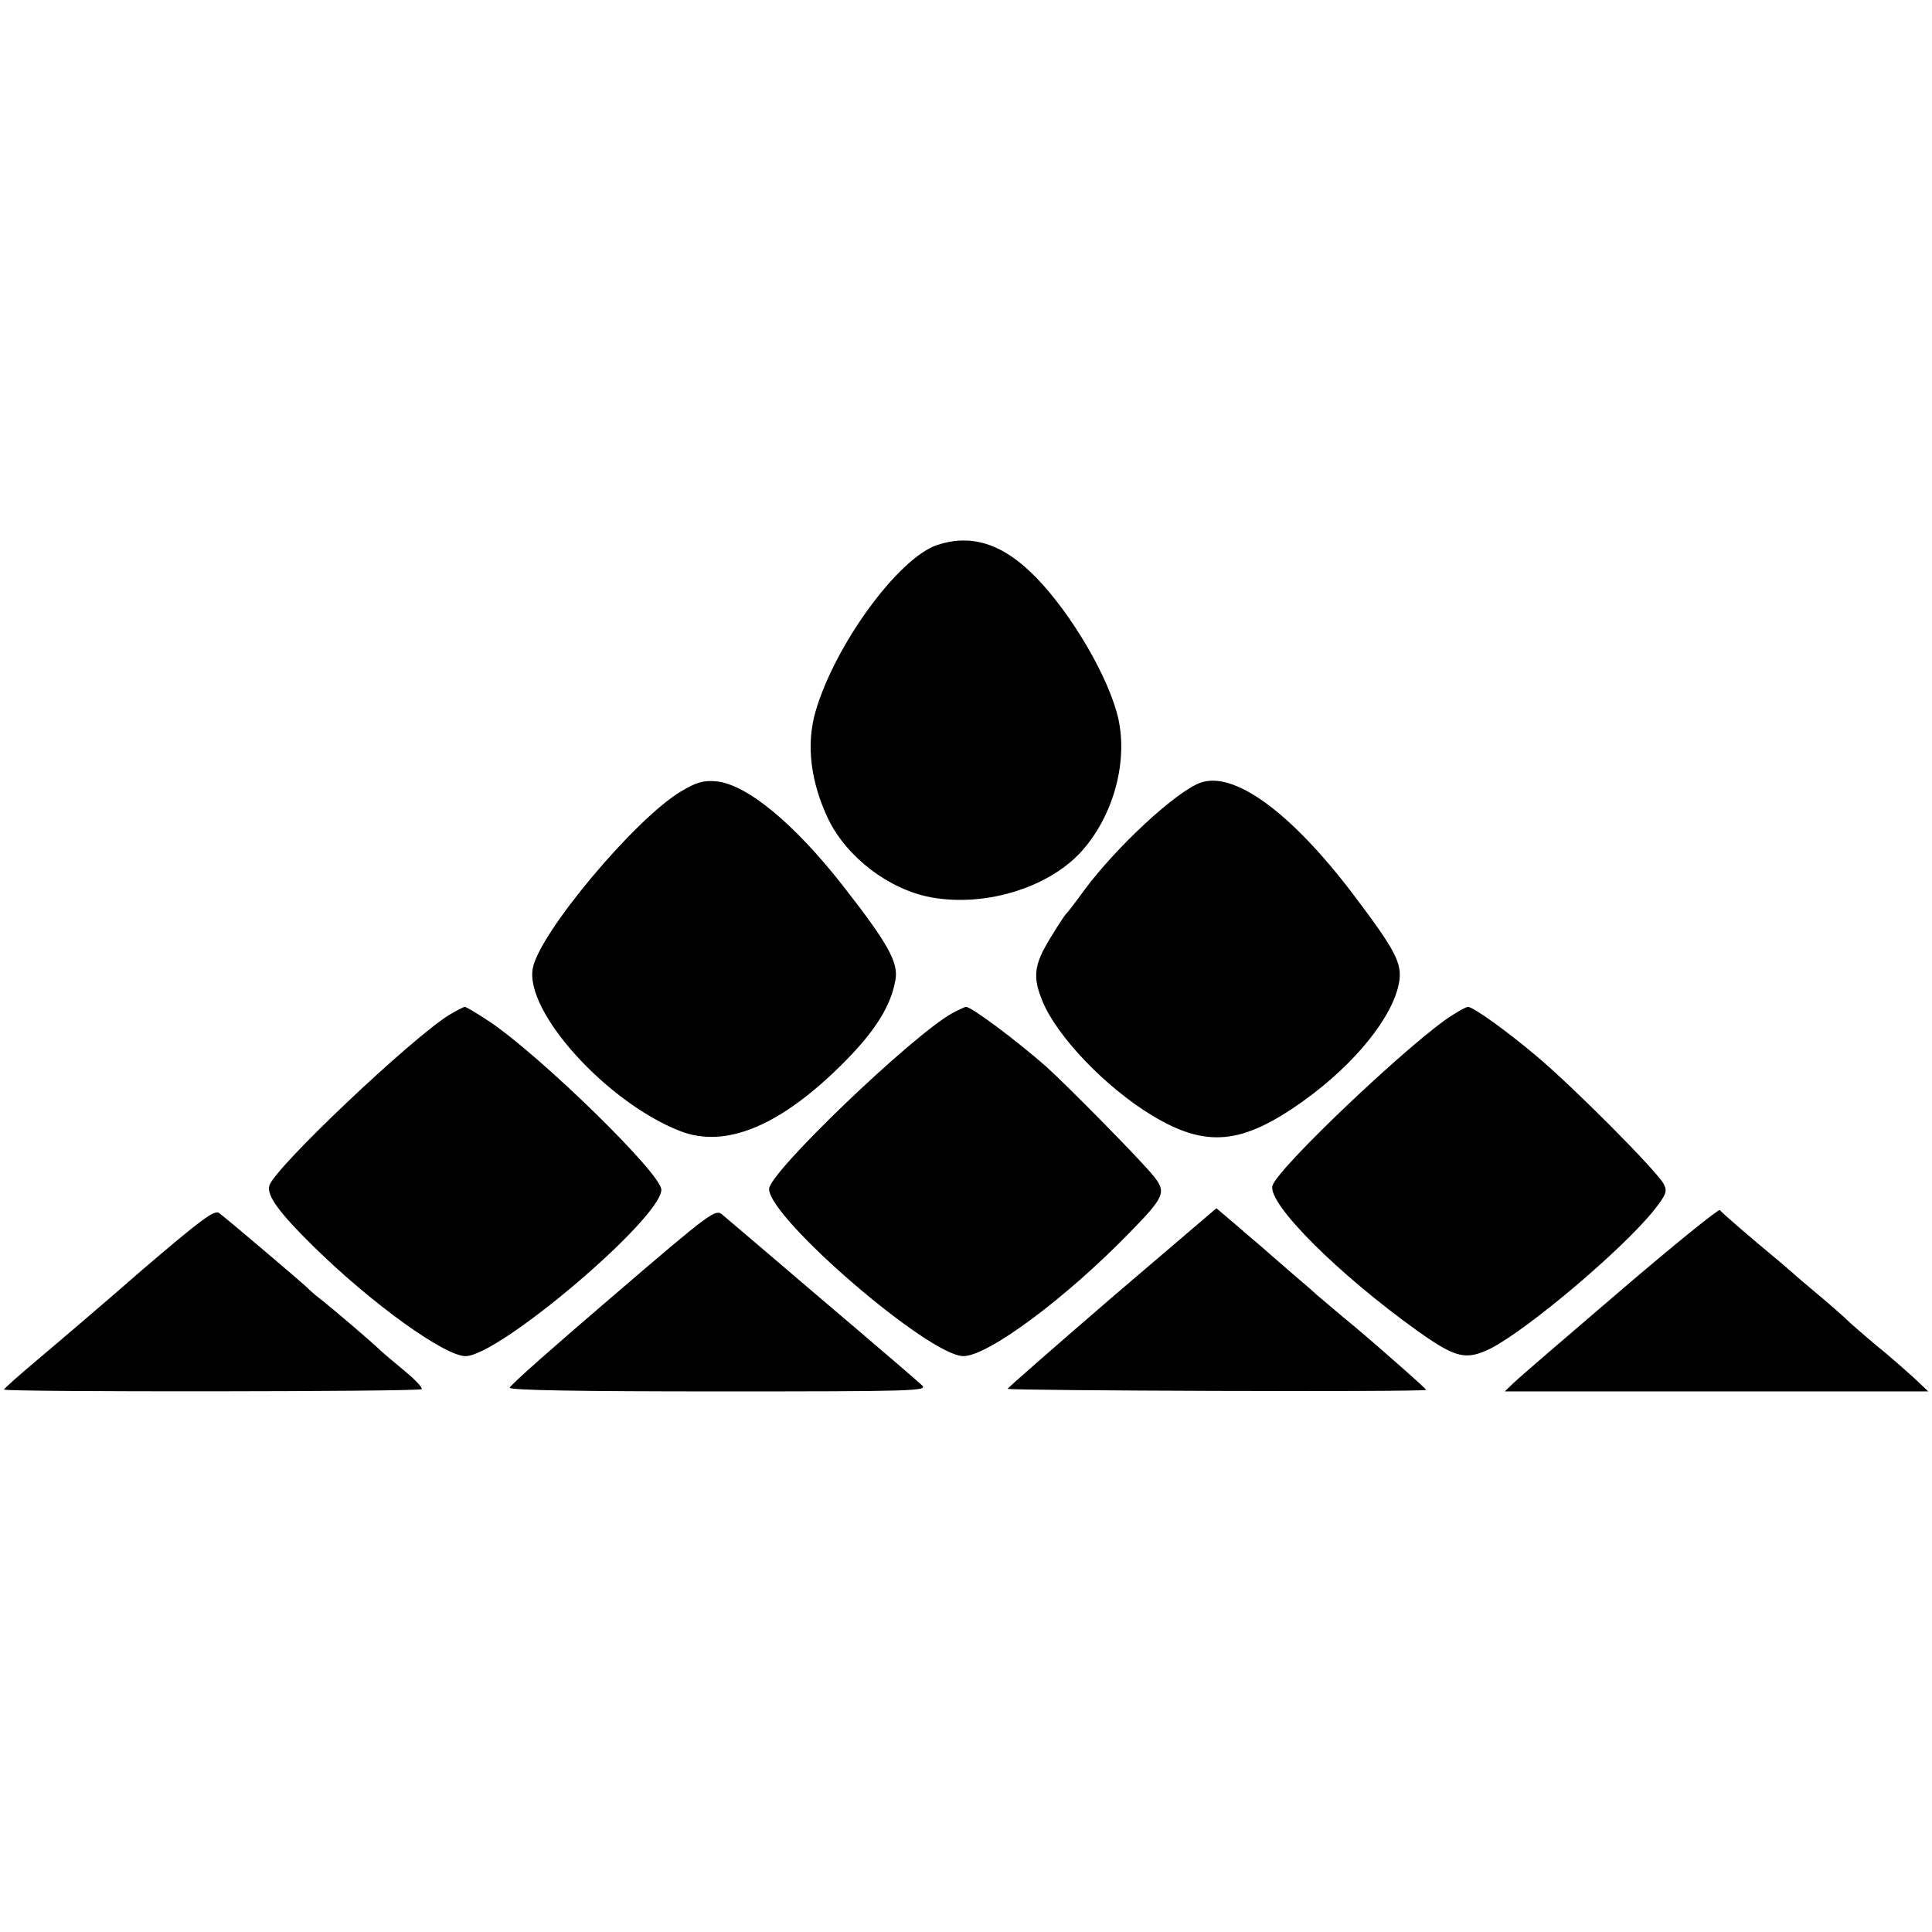 <svg version="1" xmlns="http://www.w3.org/2000/svg" width="693.333" height="693.333" viewBox="0 0 520 520"><path d="M252.2 146.7c-10.5 3.6-27.5 26.9-32.7 44.8-2.6 9-1.3 19.1 3.5 29.1 5 10.2 16.3 18.8 27.5 20.9 15.1 2.8 32.9-2.9 41.5-13.4 8.4-10.1 11.9-25 8.5-36.6-3.4-11.9-14-29-23.4-37.8-8.2-7.7-16.2-9.9-24.9-7zM183.3 213c-12.4 7.4-38.1 38.1-39.9 47.6-2.2 11.7 19.9 36.1 39.6 43.8 12.4 4.9 27.4-1.5 44.5-18.8 8.1-8.2 12.3-14.9 13.5-21.8.9-4.7-2-9.9-14.2-25.5-13.1-16.7-25.8-27.2-34-28-3.5-.3-5.3.2-9.5 2.7zM323 210.7c-6.6 2.5-22.4 17.1-31.1 28.8-2.4 3.3-4.6 6.2-5 6.5-.3.3-2.3 3.3-4.4 6.8-4.2 6.9-4.6 10.2-1.9 16.7 3.9 9.5 17 23.2 29.6 30.8 14.5 8.7 24.1 7.8 40.5-3.9 14-10 24.4-22.9 25.9-32.2.8-5-1.1-8.6-12.7-23.9-16.7-21.9-31.9-32.9-40.9-29.6zM121 273.1c-10.1 6.2-47 41.1-48.5 46-.8 2.6 2.6 7.3 12.1 16.6 15.6 15.3 35.1 29.3 40.7 29.3 9 0 52.7-37.1 52.7-44.8 0-4.3-32.5-36-46.2-45.2-3.3-2.2-6.3-4-6.7-4-.3 0-2.2 1-4.1 2.1zM256.3 272.7c-10.8 6-49.3 42.9-49.3 47.3 0 7.9 43.1 45 52.3 45 6.6 0 27.5-15.5 44.8-33.3 9.3-9.5 9.8-10.8 6.6-14.9-2.9-3.8-23.4-24.6-29.2-29.8-8.1-7.1-20-16-21.5-16-.3 0-2 .8-3.7 1.7zM391.1 273.1c-10.3 6.3-47.1 41.1-48.6 46-1.5 4.7 17.5 23.7 39 39.1 10.4 7.4 13.1 8 19.8 4.7 10.2-5.3 35.5-26.7 43.9-37.2 3.3-4.2 3.6-5.1 2.6-7-1.8-3.5-24.5-26.3-34.3-34.5-8.2-6.9-17-13.2-18.4-13.2-.4 0-2.1.9-4 2.1zM38.5 341.6c-10.4 9.1-23.1 19.9-28.2 24.2-5 4.2-9.2 7.9-9.2 8.2-.1.7 111.6.6 112.4-.1.3-.4-1.8-2.6-4.7-5-2.9-2.4-6-5-6.9-5.9-2.2-2.1-12.5-10.9-15.7-13.4-1.5-1.1-3.1-2.6-3.7-3.2-.9-.9-19.3-16.6-23.5-19.9-1.2-1-4.7 1.6-20.5 15.1zM164.9 348.9c-15.2 13-27.7 24-27.7 24.6-.1.7 19.2 1 56.3 1 51.9 0 56.3-.1 54.7-1.6-.9-.9-12.9-11.2-26.7-22.9-13.7-11.7-25.9-22.1-27-23-1.9-1.7-2.8-1.1-29.6 21.9zM299.4 349.1c-15.3 13.2-28 24.3-28.2 24.7-.1.5 111.3.9 112.6.3.2-.1-2.1-2.2-13.3-12-1.6-1.4-5.7-4.9-9-7.6-3.3-2.8-6.5-5.5-7.1-6-.6-.6-3.7-3.3-6.9-6-3.2-2.8-6.3-5.5-6.9-6-.6-.6-3.9-3.3-7.2-6.2l-6-5.1-28 23.9zM435.9 347.6c-14.5 12.4-27.4 23.5-28.6 24.7l-2.3 2.2h114l-3.7-3.5c-2.1-1.9-6.7-6-10.3-8.9-3.6-3-7-6-7.5-6.5-.6-.6-3.9-3.6-7.5-6.6-3.6-3-7-5.9-7.6-6.5-.6-.5-2.2-1.9-3.5-3-7.5-6.2-15.5-13.1-16-13.8-.3-.4-12.4 9.4-27 21.9z"/></svg>